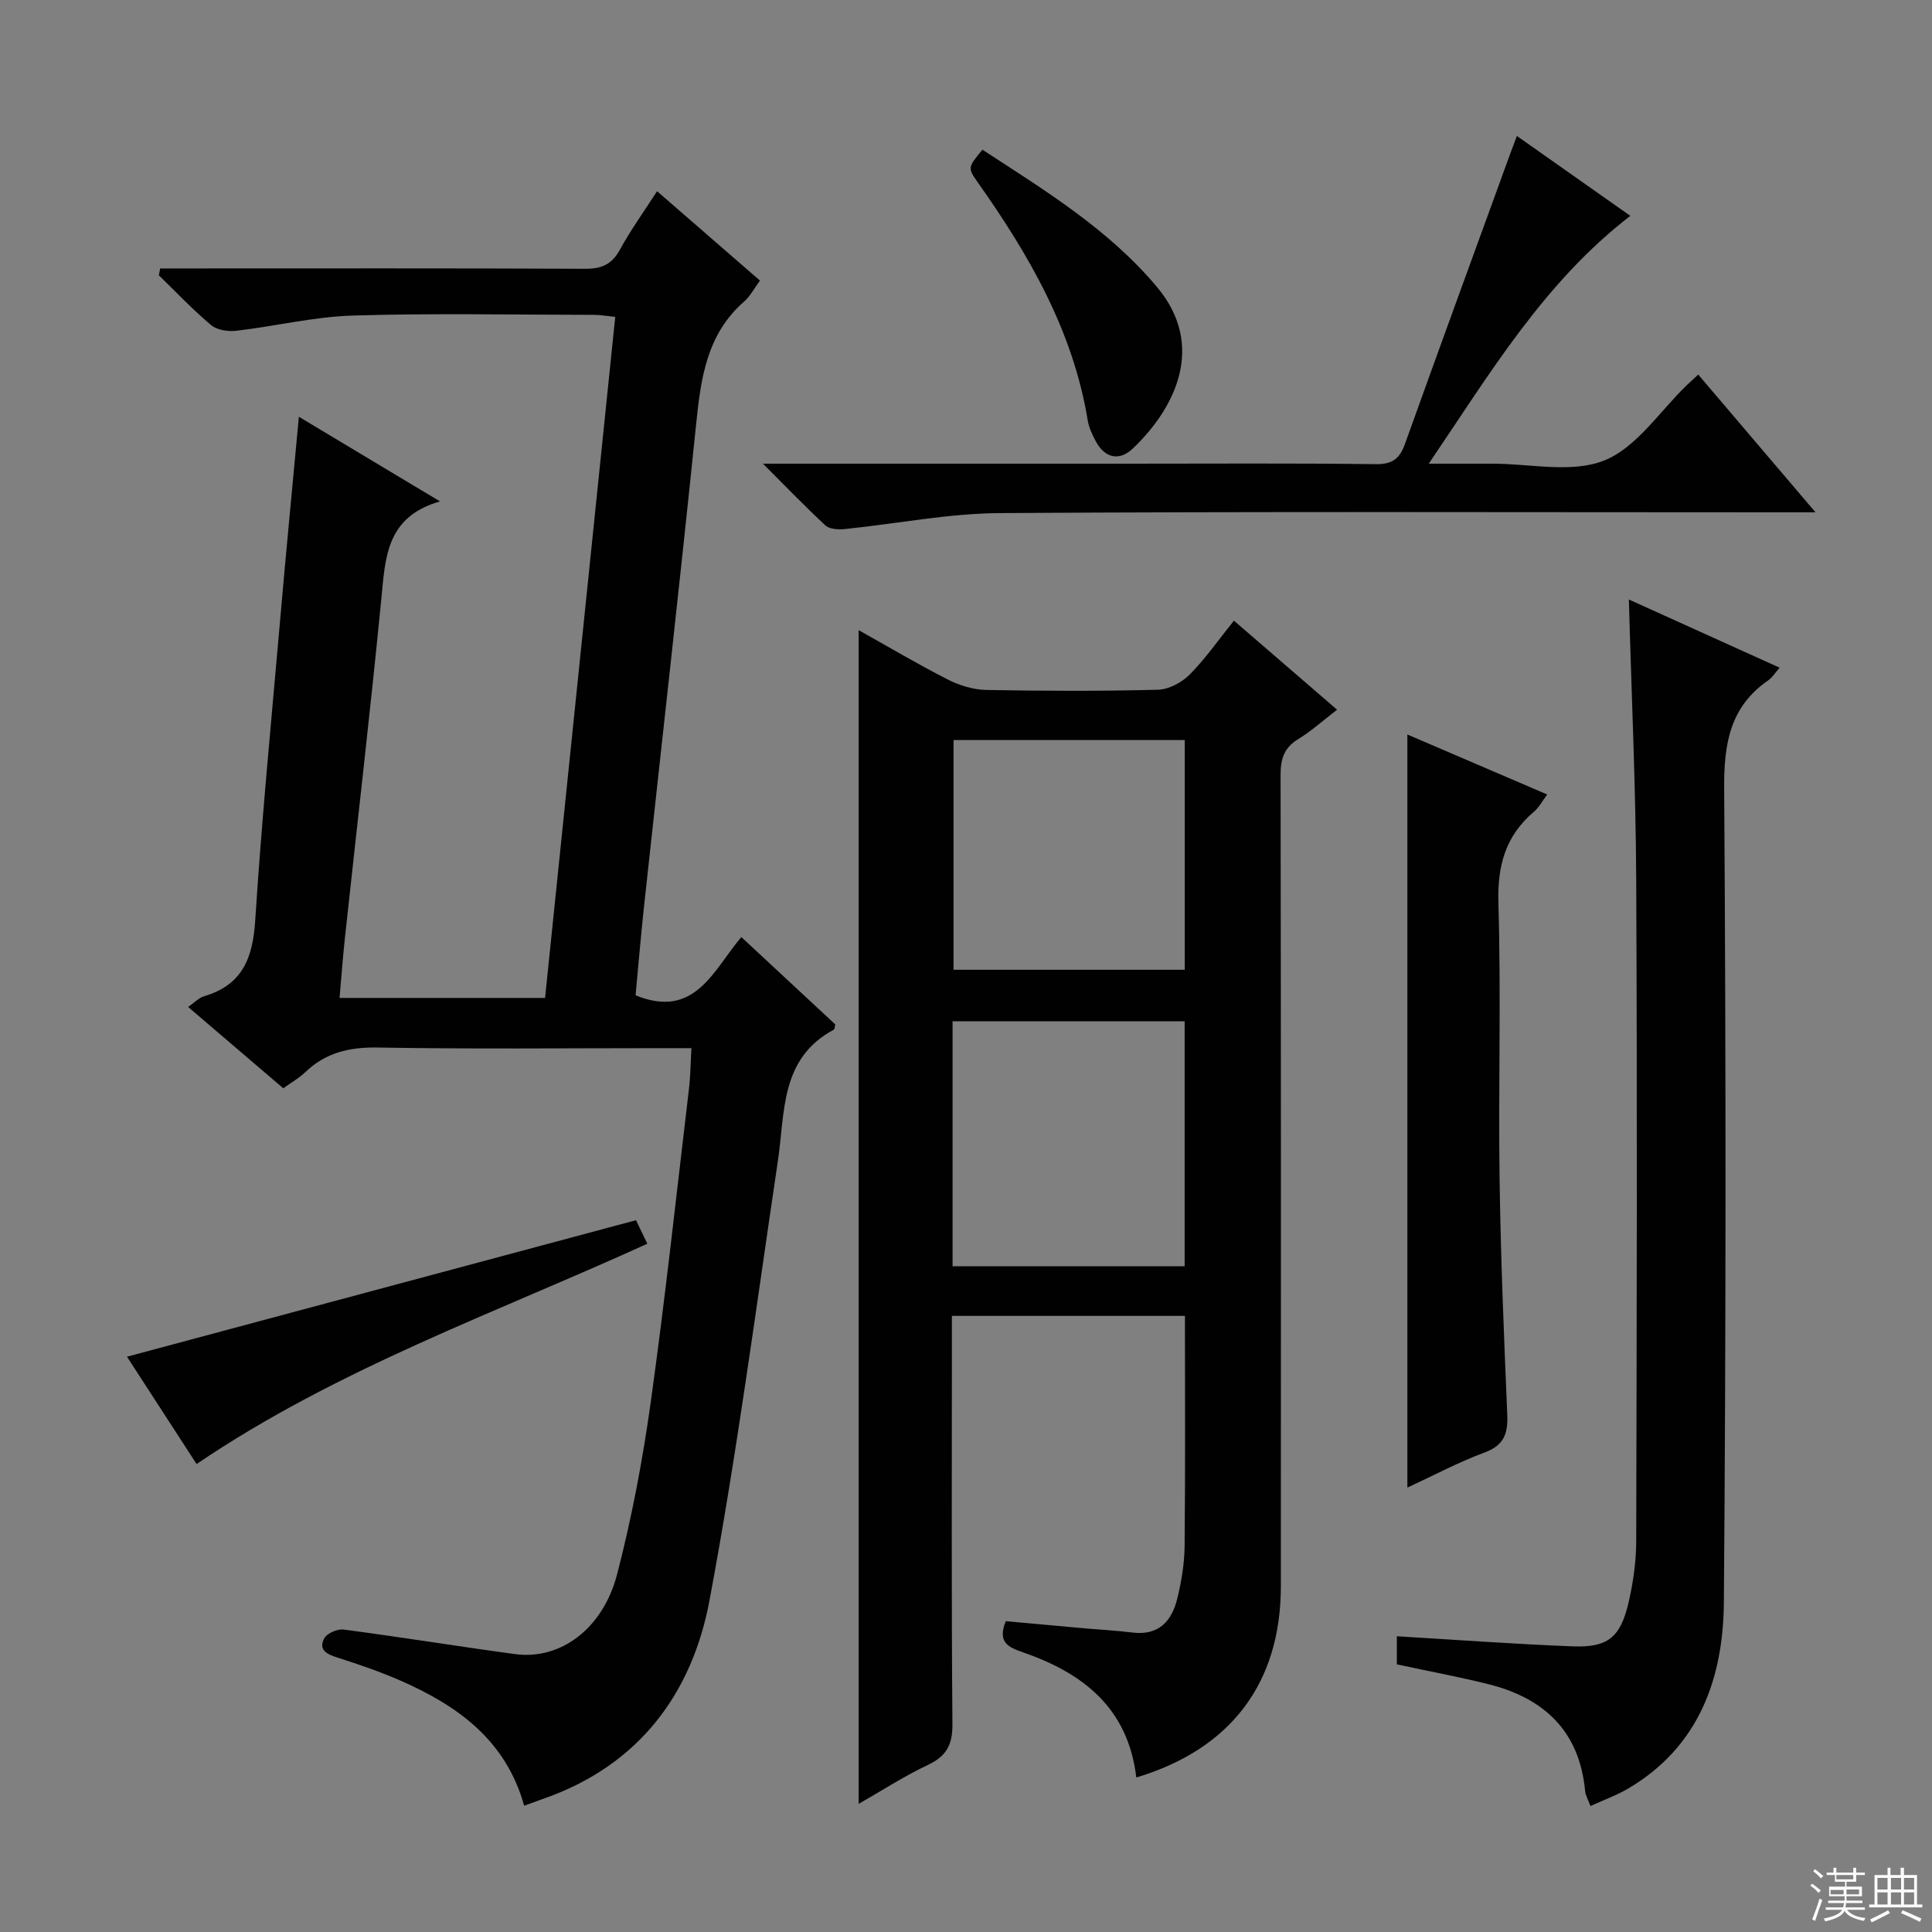 <svg enable-background="new 0 0 400 400" viewBox="0 0 400 400" xmlns="http://www.w3.org/2000/svg"><rect x="0" y="0" width="400" height="400" fill="#808080" stroke="none"/><g fill="#010102"><path d="m61.88 86.29c9.94 5.96 19.02 11.4 29.22 17.52-11.23 3.21-11.32 11.74-12.16 20.3-2.3 23.48-5.03 46.91-7.56 70.36-.42 3.93-.7 7.87-1.08 12.14h42.55c4.83-46.89 9.66-93.75 14.53-141-1.8-.18-3.06-.42-4.33-.42-16.66-.02-33.33-.37-49.98.14-8.07.25-16.07 2.21-24.14 3.15-1.7.2-3.98-.13-5.21-1.16-3.81-3.2-7.25-6.84-10.83-10.32.09-.47.18-.94.27-1.42h5.49c27.49 0 54.98-.06 82.48.07 3.38.02 5.53-.88 7.2-3.93 2.21-4.05 4.93-7.82 7.71-12.13 7.29 6.33 14.25 12.38 21.3 18.5-1.25 1.69-2.02 3.24-3.23 4.3-7.84 6.81-9.02 16-10 25.59-3.4 33.21-7.17 66.38-10.76 99.58-.68 6.24-1.19 12.5-1.76 18.51 12.36 5.04 16.12-5.31 21.9-12.06 6.61 6.15 13.06 12.14 19.44 18.08-.13.52-.11.99-.3 1.09-11.15 5.98-10.07 17.06-11.58 27.19-4.51 30.35-8.51 60.81-14.15 90.95-3.61 19.3-14.59 34.08-34.08 40.98-1.37.49-2.74.99-4.3 1.55-3.78-13.56-13.74-20.68-25.52-25.86-4.25-1.87-8.67-3.38-13.09-4.79-2.19-.7-4.05-1.56-2.79-3.98.55-1.06 2.74-2.01 4.03-1.84 11.84 1.56 23.63 3.48 35.46 5.08 9.36 1.27 18.21-5.14 21.18-16.61 3.03-11.69 5.28-23.65 6.95-35.62 3-21.54 5.33-43.17 7.9-64.77.31-2.62.33-5.27.51-8.45-2.29 0-4.4 0-6.52 0-19.49 0-38.99.21-58.48-.13-5.85-.1-10.72 1.06-14.94 5.1-1.3 1.24-2.91 2.15-4.56 3.34-6.6-5.64-13.03-11.14-19.7-16.84 1.24-.85 2.19-1.89 3.34-2.23 7.85-2.32 10.04-7.84 10.54-15.56 1.33-20.73 3.34-41.41 5.15-62.11 1.19-13.74 2.52-27.45 3.9-42.29z"/><path d="m235.26 368.01c-1.71-14.45-11.08-21.62-23.45-25.91-2.99-1.04-5.37-2.01-3.58-6.45 5.26.48 10.79.99 16.32 1.48 3.31.29 6.63.46 9.92.87 5.43.67 8.13-2.37 9.27-7.02.86-3.52 1.48-7.2 1.52-10.81.16-15.79.07-31.58.07-47.73-15.93 0-31.66 0-48.25 0v5.09c0 26.49-.11 52.98.11 79.47.03 4.28-1.27 6.62-5.1 8.42-4.91 2.32-9.51 5.31-14.31 8.05 0-81.12 0-161.84 0-243 6.12 3.42 12.23 7.05 18.54 10.26 2.4 1.22 5.27 2.07 7.94 2.12 11.83.22 23.66.26 35.48-.05 2.25-.06 4.93-1.49 6.56-3.13 3.26-3.28 5.93-7.14 9.17-11.17 7.09 6.13 13.96 12.06 21.36 18.44-2.9 2.23-5.34 4.43-8.09 6.11-2.96 1.81-3.62 4.18-3.61 7.47.09 55.98.08 111.96.06 167.94-.03 19.97-10.31 33.66-29.93 39.55zm-38.04-105.85h48.05c0-17.17 0-33.91 0-50.71-16.18 0-32.04 0-48.05 0zm.2-108.94v47.56h47.87c0-15.92 0-31.63 0-47.56-16.02 0-31.76 0-47.87 0z"/><path d="m289.2 344.59c0-2.25 0-4.21 0-5.82 12.25.73 24.31 1.62 36.39 2.09 7.25.28 9.87-1.81 11.56-8.97.98-4.17 1.6-8.54 1.61-12.82.11-45.65.22-91.31 0-136.96-.09-19.1-.98-38.19-1.52-57.99 10.53 4.76 20.71 9.37 31.21 14.12-.99 1.13-1.52 2.03-2.3 2.57-7.99 5.5-9.24 13.15-9.18 22.45.38 56.15.38 112.3-.06 168.45-.12 15.71-5.1 29.88-19.76 38.56-2.4 1.42-5.07 2.37-7.86 3.65-.47-1.28-1.02-2.17-1.11-3.11-1.14-12.27-8.36-19.14-19.79-22.06-6.24-1.57-12.59-2.74-19.19-4.16z"/><path d="m157.96 96h75.35c17.16 0 34.33-.12 51.49.1 3.48.05 4.99-1.13 6.09-4.21 7.22-20.15 14.58-40.24 21.89-60.35.33-.9.68-1.8 1.28-3.39 7.98 5.62 15.61 10.99 23.48 16.54-17.85 13.77-28.9 32.38-41.73 51.31 5.06 0 9.08.01 13.1 0 7.83-.02 16.51 2.04 23.25-.67 6.72-2.71 11.49-10.22 17.12-15.63.6-.57 1.21-1.12 2.32-2.15 7.88 9.25 15.65 18.39 24.28 28.52-3.1 0-5.01 0-6.92 0-53.99 0-107.98-.19-161.97.16-10.71.07-21.4 2.22-32.12 3.31-1.31.13-3.11.03-3.97-.75-4.12-3.81-8.02-7.88-12.94-12.79z"/><path d="m291.38 152.07c9.63 4.13 19.07 8.18 28.95 12.42-.99 1.31-1.67 2.66-2.73 3.56-5.92 5.01-7.6 11.18-7.37 18.93.56 18.97-.02 37.98.24 56.96.23 16.29.9 32.57 1.59 48.85.17 3.92-.59 6.42-4.68 7.93-5.41 2-10.54 4.75-16 7.27 0-52.05 0-103.7 0-155.92z"/><path d="m131.68 252.63c.86 1.79 1.57 3.28 2.34 4.87-31.44 14.34-64.13 25.84-93.32 45.61-4.72-7.28-9.66-14.9-14.41-22.22 35.13-9.42 70.09-18.79 105.39-28.26z"/><path d="m203.4 30.99c12.87 8.41 26.06 16.41 36.14 28.43 10.23 12.2 3.73 25.13-4.99 33.43-2.83 2.7-5.85 2.01-7.74-1.6-.69-1.31-1.36-2.73-1.6-4.17-3.03-18.52-12.11-34.22-22.71-49.23-2.2-3.12-2.14-3.16.9-6.86z"/></g><path d="m374.8 390.4.4-.4c.7.5 1.3 1 1.8 1.4l-.5.5c-.5-.6-1.1-1.1-1.7-1.5zm1 7.3-.6-.3c.5-1.4 1.1-2.8 1.5-4.3.2.1.4.2.6.3-.5 1.3-1 2.8-1.5 4.3zm-.4-10.3.4-.4c.4.3 1 .8 1.7 1.4l-.5.5c-.4-.5-1-1-1.6-1.5zm2.5.3h1.7v-1h.6v1h3.5v-1h.6v1h1.8v.5h-1.8v1.4h-2v1h3.2v2h-3.2v.9h3.3v.5h-3.4c0 .3-.1.6-.1.9h4v.5h-3.7c.7.9 1.9 1.5 3.8 1.7-.1.2-.2.4-.3.6-2.1-.4-3.5-1.1-4-2.1-.4 1-1.8 1.7-4 2.2-.1-.2-.2-.4-.3-.6 2.1-.4 3.4-1 3.8-1.8h-3.4v-.5h3.6c.1-.3.1-.6.2-.9h-3.3v-.5h3.4c0-.3 0-.6 0-.9h-3.2v-2h3.3v-1h-2.1v-1.4h-1.7v-.5zm1.1 3.5v1h2.7c0-.3 0-.4 0-.4 0-.1 0-.2 0-.2 0-.1 0-.2 0-.3h-2.7zm1.2-3v.9h3.5v-.9zm4.7 3h-2.6v.6.4h2.6z" fill="#fbfcfa"/><path d="m393.6 386.7h.6v1.5h2.7v6.1h1.1v.6h-11v-.6h1.1v-6.1h2.7v-1.5h.6v1.5h2.1v-1.5zm-2.7 8.8.4.6c-1.2.6-2.5 1.3-3.8 1.9-.1-.2-.2-.4-.3-.6 1.2-.6 2.5-1.2 3.7-1.9zm-2.2-6.7v2.4h2.1v-2.4zm0 3v2.5h2.1v-2.5zm2.8-3v2.4h2.1v-2.4zm0 3v2.5h2.1v-2.5zm6 6.1c-1.4-.7-2.7-1.3-3.9-1.8l.3-.6c1.5.6 2.7 1.2 3.9 1.7zm-1.2-9.1h-2.1v2.4h2.1zm-2.1 3v2.5h2.1v-2.5z" fill="#fbfcfa"/></svg>